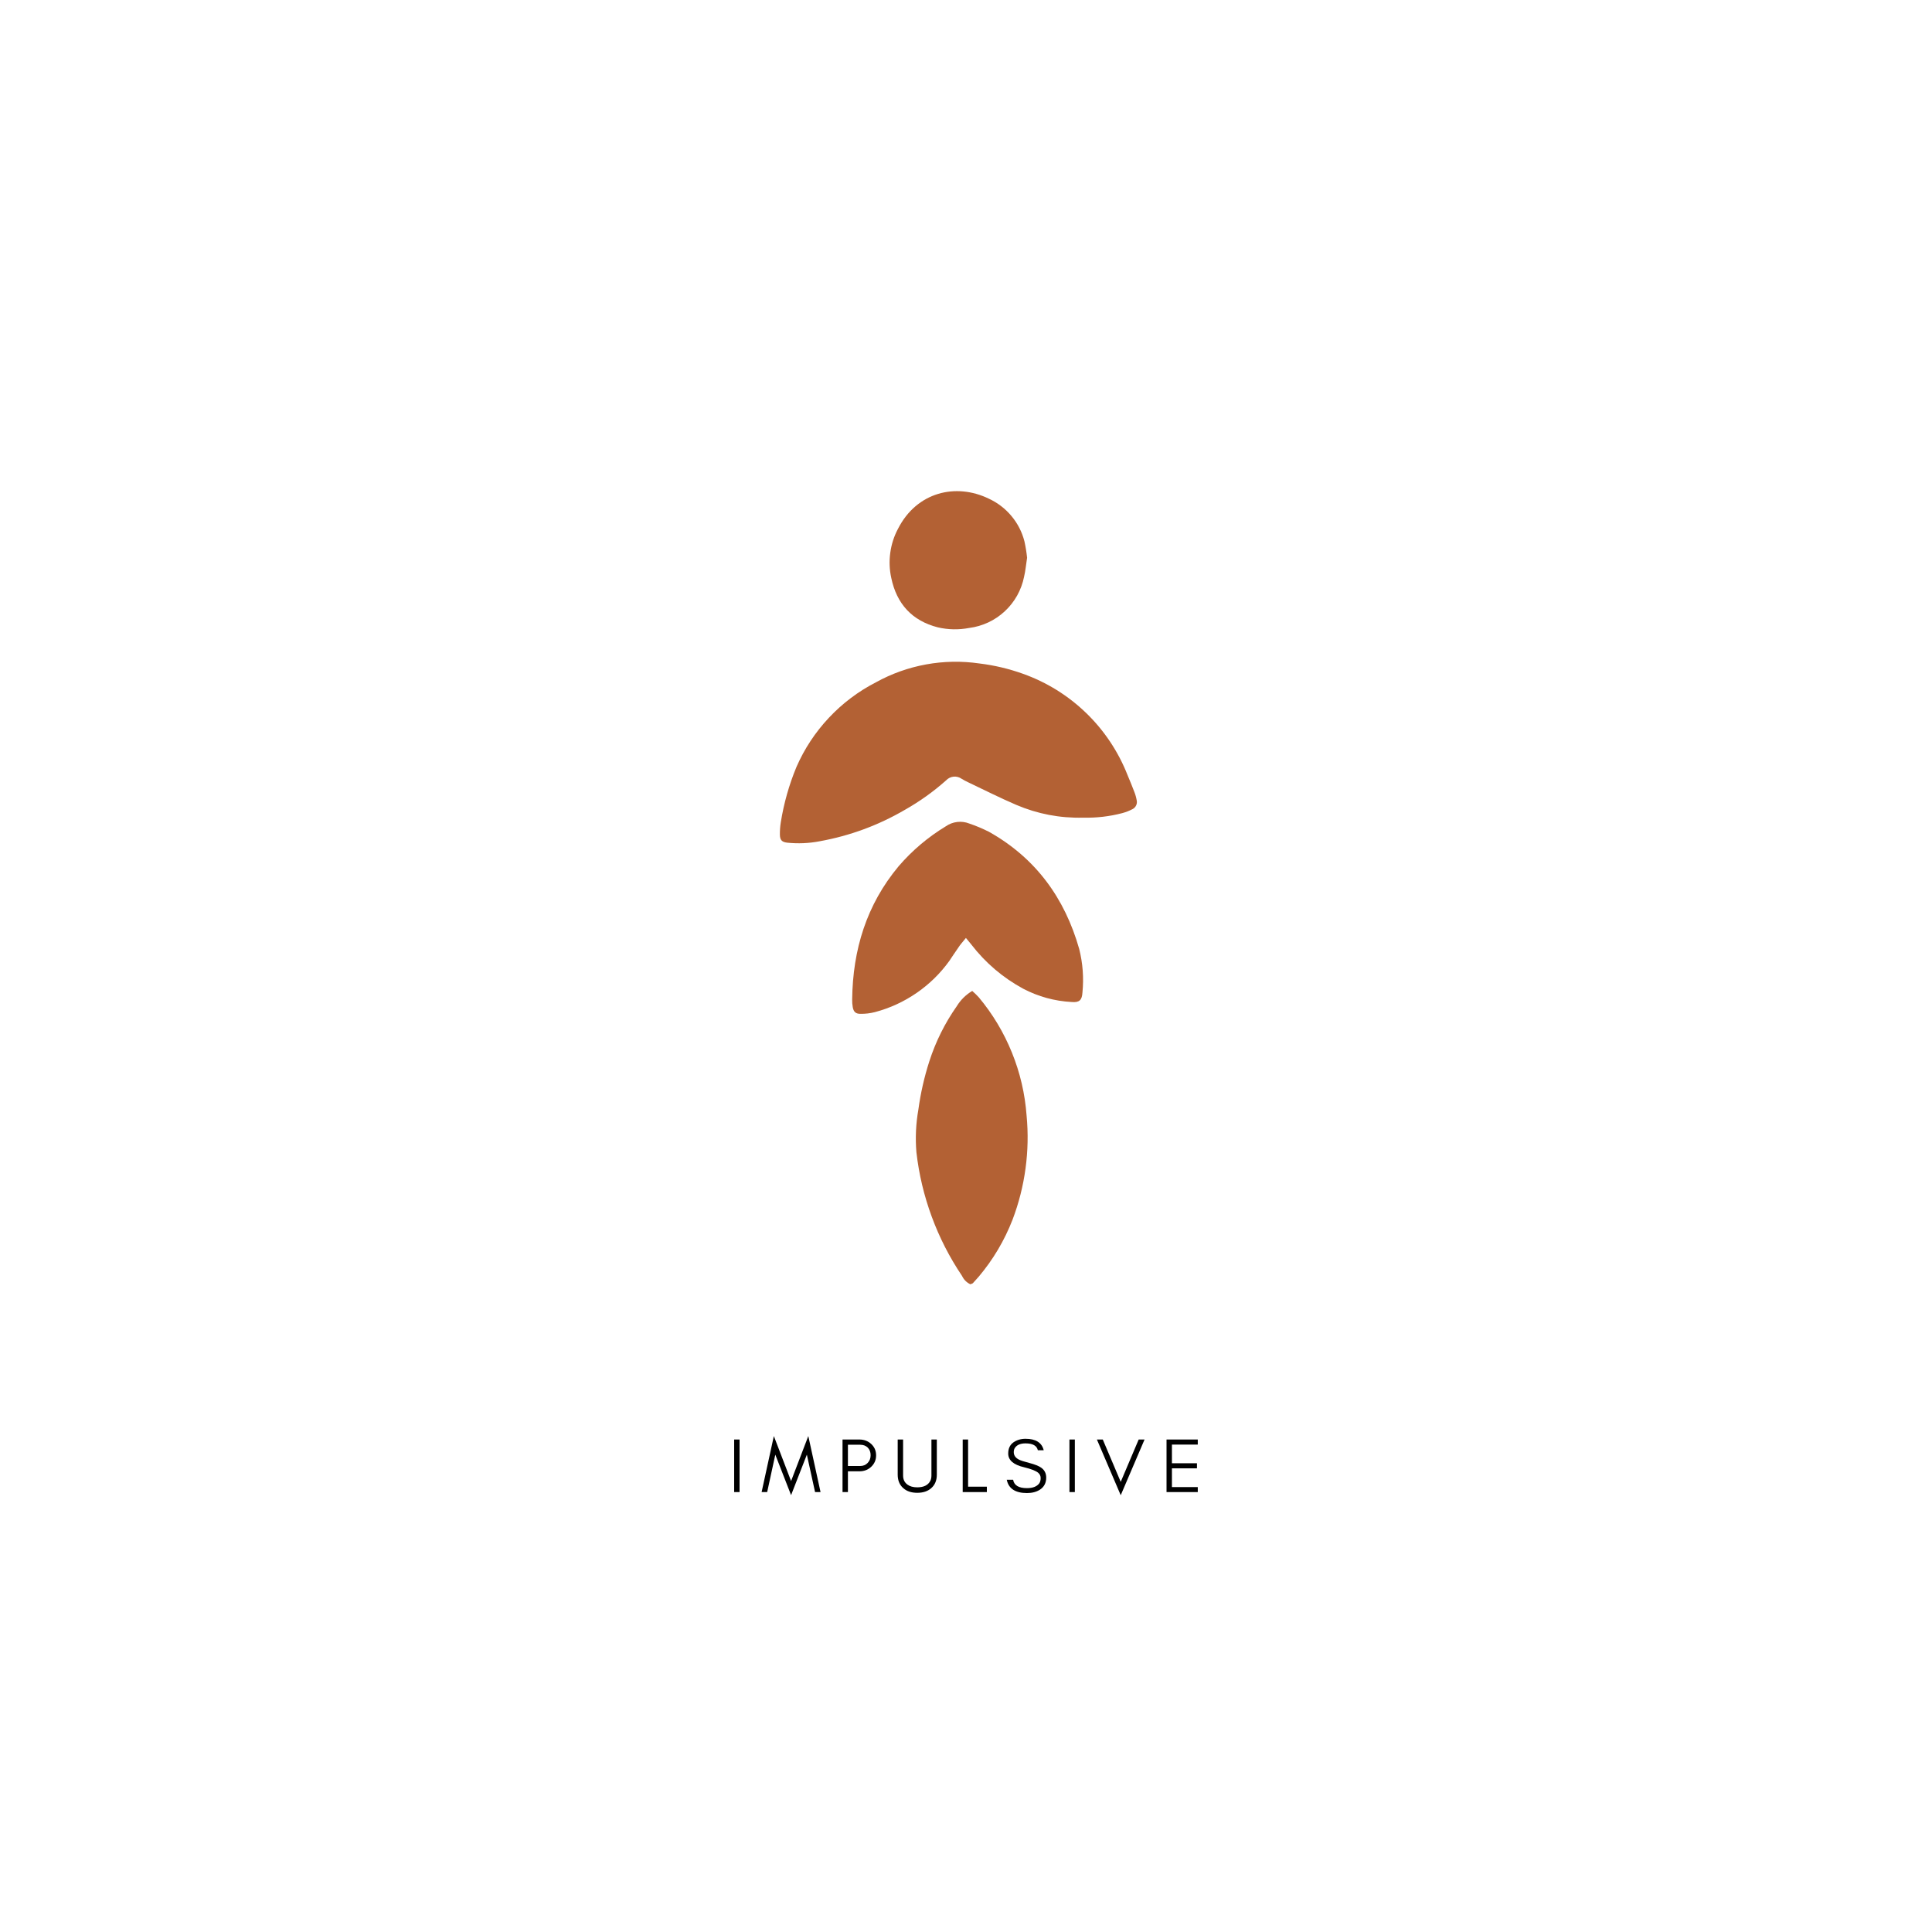 <svg version="1.0" preserveAspectRatio="xMidYMid meet" height="500" viewBox="0 0 375 375" zoomAndPan="magnify" width="500" xmlns:xlink="http://www.w3.org/1999/xlink" xmlns="http://www.w3.org/2000/svg"><defs><g></g></defs><g fill-opacity="1" fill="#000000"><g transform="translate(141.375, 289.612)"><g><path d="M 2.172 0 L 1.125 0 L 1.125 -10.203 L 2.172 -10.203 Z M 2.172 0"></path></g></g></g><g fill-opacity="1" fill="#000000"><g transform="translate(147.673, 289.612)"><g><path d="M 10.531 0 L 8.938 -7.266 L 5.875 0.594 L 2.812 -7.266 L 1.234 0 L 0.156 0 L 2.531 -10.875 L 5.875 -2.141 L 9.219 -10.875 L 11.594 0 Z M 10.531 0"></path></g></g></g><g fill-opacity="1" fill="#000000"><g transform="translate(162.409, 289.612)"><g><path d="M 2.172 -5.062 L 4.547 -5.062 C 5.141 -5.062 5.625 -5.258 6 -5.656 C 6.383 -6.051 6.578 -6.551 6.578 -7.156 C 6.578 -7.758 6.395 -8.25 6.031 -8.625 C 5.656 -9 5.16 -9.188 4.547 -9.188 L 2.172 -9.188 Z M 7.641 -7.125 C 7.641 -6.238 7.32 -5.5 6.688 -4.906 C 6.07 -4.32 5.305 -4.031 4.391 -4.031 L 2.172 -4.031 L 2.172 0 L 1.125 0 L 1.125 -10.203 L 4.391 -10.203 C 5.297 -10.203 6.062 -9.914 6.688 -9.344 C 7.32 -8.758 7.641 -8.02 7.641 -7.125 Z M 7.641 -7.125"></path></g></g></g><g fill-opacity="1" fill="#000000"><g transform="translate(173.337, 289.612)"><g><path d="M 8.5 -3.375 C 8.5 -2.27 8.141 -1.398 7.422 -0.766 C 6.742 -0.16 5.836 0.141 4.703 0.141 C 3.566 0.141 2.66 -0.16 1.984 -0.766 C 1.266 -1.398 0.906 -2.27 0.906 -3.375 L 0.906 -10.203 L 1.953 -10.203 L 1.953 -3.219 C 1.953 -2.445 2.234 -1.859 2.797 -1.453 C 3.273 -1.098 3.91 -0.922 4.703 -0.922 C 5.953 -0.922 6.797 -1.336 7.234 -2.172 C 7.379 -2.461 7.453 -2.812 7.453 -3.219 L 7.453 -10.203 L 8.5 -10.203 Z M 8.5 -3.375"></path></g></g></g><g fill-opacity="1" fill="#000000"><g transform="translate(185.735, 289.612)"><g><path d="M 2.172 -1.047 L 5.812 -1.047 L 5.812 0 L 1.125 0 L 1.125 -10.203 L 2.172 -10.203 Z M 2.172 -1.047"></path></g></g></g><g fill-opacity="1" fill="#000000"><g transform="translate(194.85, 289.612)"><g><path d="M 3.953 -4.812 C 1.879 -5.289 0.844 -6.18 0.844 -7.484 C 0.844 -8.441 1.176 -9.16 1.844 -9.641 C 2.508 -10.109 3.297 -10.344 4.203 -10.344 C 6.191 -10.344 7.367 -9.602 7.734 -8.125 L 6.594 -8.125 C 6.395 -9.008 5.598 -9.453 4.203 -9.453 C 3.223 -9.453 2.535 -9.16 2.141 -8.578 C 1.992 -8.359 1.922 -8.082 1.922 -7.75 C 1.922 -7.125 2.258 -6.641 2.938 -6.297 C 3.258 -6.129 3.941 -5.91 4.984 -5.641 C 6.023 -5.367 6.781 -5.066 7.25 -4.734 C 7.895 -4.273 8.219 -3.633 8.219 -2.812 C 8.219 -1.781 7.812 -1 7 -0.469 C 6.32 -0.031 5.484 0.188 4.484 0.188 C 2.223 0.188 0.914 -0.672 0.562 -2.391 L 1.797 -2.391 C 1.984 -1.305 2.879 -0.766 4.484 -0.766 C 5.617 -0.766 6.414 -1.078 6.875 -1.703 C 7.051 -1.953 7.141 -2.297 7.141 -2.734 C 7.141 -3.148 6.973 -3.492 6.641 -3.766 C 6.172 -4.141 5.273 -4.488 3.953 -4.812 Z M 3.953 -4.812"></path></g></g></g><g fill-opacity="1" fill="#000000"><g transform="translate(206.454, 289.612)"><g><path d="M 2.172 0 L 1.125 0 L 1.125 -10.203 L 2.172 -10.203 Z M 2.172 0"></path></g></g></g><g fill-opacity="1" fill="#000000"><g transform="translate(212.751, 289.612)"><g><path d="M 4.781 0.609 L 0.156 -10.203 L 1.297 -10.203 L 4.781 -1.984 L 8.266 -10.203 L 9.406 -10.203 Z M 4.781 0.609"></path></g></g></g><g fill-opacity="1" fill="#000000"><g transform="translate(225.299, 289.612)"><g><path d="M 7.188 0 L 1.125 0 L 1.125 -10.203 L 7.188 -10.203 L 7.188 -9.219 L 2.172 -9.219 L 2.172 -5.594 L 7.031 -5.594 L 7.031 -4.609 L 2.172 -4.609 L 2.172 -0.969 L 7.188 -0.969 Z M 7.188 0"></path></g></g></g><path fill-rule="nonzero" fill-opacity="1" d="M 210.238 158.707 C 205.73 158.82 201.406 157.992 197.258 156.227 C 194.113 154.879 191.062 153.336 187.965 151.863 C 187.5 151.652 187.051 151.41 186.617 151.141 C 186.391 150.984 186.145 150.875 185.875 150.805 C 185.609 150.738 185.34 150.719 185.062 150.75 C 184.789 150.781 184.531 150.859 184.285 150.984 C 184.039 151.105 183.82 151.27 183.633 151.473 C 181.172 153.664 178.504 155.566 175.637 157.188 C 170.48 160.195 164.969 162.227 159.098 163.289 C 157.008 163.691 154.898 163.781 152.781 163.562 C 151.75 163.438 151.387 163.039 151.375 161.988 C 151.367 161.184 151.426 160.383 151.555 159.586 C 152.148 155.898 153.156 152.332 154.586 148.879 C 156.133 145.336 158.23 142.152 160.875 139.332 C 163.523 136.512 166.562 134.219 170 132.445 C 173.059 130.754 176.309 129.594 179.746 128.965 C 183.184 128.34 186.633 128.277 190.09 128.777 C 192.996 129.129 195.828 129.801 198.582 130.789 C 200.875 131.609 203.055 132.66 205.125 133.945 C 207.191 135.234 209.102 136.723 210.848 138.418 C 212.598 140.113 214.148 141.977 215.496 144.004 C 216.848 146.031 217.965 148.18 218.855 150.445 C 219.301 151.52 219.758 152.594 220.168 153.691 C 220.383 154.23 220.539 154.785 220.637 155.359 C 220.707 155.695 220.668 156.02 220.523 156.328 C 220.375 156.641 220.152 156.875 219.848 157.039 C 219.203 157.375 218.531 157.641 217.828 157.828 C 215.34 158.477 212.809 158.77 210.238 158.707 Z M 210.238 158.707" fill="#b36134"></path><path fill-rule="nonzero" fill-opacity="1" d="M 187.484 182.055 C 186.867 182.832 186.344 183.379 185.988 183.965 C 185.395 184.785 184.848 185.664 184.273 186.5 C 182.512 188.945 180.391 191.023 177.906 192.734 C 175.422 194.441 172.723 195.684 169.809 196.453 C 168.887 196.688 167.953 196.797 167.008 196.785 C 166.105 196.785 165.691 196.418 165.52 195.504 C 165.43 195.004 165.395 194.496 165.406 193.984 C 165.52 184.363 168.184 175.609 174.434 168.125 C 177.074 165.062 180.121 162.484 183.578 160.387 C 184.246 159.922 184.984 159.641 185.797 159.543 C 186.605 159.449 187.391 159.551 188.148 159.852 C 189.453 160.293 190.723 160.828 191.953 161.449 C 201.016 166.535 206.66 174.297 209.473 184.191 C 210.172 186.977 210.383 189.801 210.102 192.66 C 210.012 194.133 209.484 194.625 208 194.488 C 204.676 194.309 201.543 193.445 198.594 191.906 C 194.633 189.75 191.277 186.891 188.527 183.324 C 188.273 182.992 187.977 182.66 187.484 182.055 Z M 187.484 182.055" fill="#b36134"></path><path fill-rule="nonzero" fill-opacity="1" d="M 188.332 249.273 C 187.609 248.922 187.074 248.379 186.73 247.652 C 184.312 244.062 182.355 240.242 180.859 236.184 C 179.359 232.125 178.367 227.949 177.875 223.652 C 177.645 220.879 177.77 218.121 178.254 215.379 C 178.688 212.191 179.395 209.07 180.379 206.008 C 181.617 202.168 183.398 198.594 185.715 195.289 C 186.473 194.062 187.473 193.082 188.707 192.34 C 189.152 192.727 189.578 193.141 189.977 193.574 C 192.684 196.816 194.828 200.395 196.414 204.309 C 198 208.223 198.945 212.285 199.258 216.5 C 199.586 219.938 199.52 223.367 199.055 226.793 C 198.594 230.215 197.75 233.543 196.523 236.77 C 194.945 240.812 192.758 244.492 189.965 247.809 C 189.59 248.246 189.176 248.668 188.824 249.078 C 188.668 249.164 188.504 249.23 188.332 249.273 Z M 188.332 249.273" fill="#b36134"></path><path fill-rule="nonzero" fill-opacity="1" d="M 199.359 108.254 C 199.152 109.547 199.051 110.789 198.766 111.98 C 198.637 112.613 198.461 113.238 198.234 113.844 C 198.008 114.453 197.738 115.039 197.422 115.605 C 197.105 116.172 196.746 116.707 196.344 117.219 C 195.945 117.727 195.508 118.203 195.031 118.645 C 194.559 119.086 194.051 119.488 193.516 119.852 C 192.977 120.215 192.414 120.535 191.828 120.809 C 191.242 121.082 190.637 121.312 190.012 121.492 C 189.391 121.672 188.758 121.805 188.113 121.887 C 186.082 122.27 184.062 122.234 182.047 121.773 C 177.02 120.492 174.047 117.203 172.996 112.184 C 172.641 110.566 172.574 108.938 172.801 107.297 C 173.023 105.656 173.523 104.105 174.297 102.645 C 177.965 95.441 185.578 93.707 191.93 96.793 C 192.777 97.184 193.574 97.66 194.312 98.23 C 195.055 98.797 195.723 99.438 196.32 100.156 C 196.922 100.871 197.434 101.645 197.859 102.477 C 198.285 103.305 198.613 104.172 198.844 105.078 C 199.074 106.125 199.246 107.184 199.359 108.254 Z M 199.359 108.254" fill="#b36134"></path></svg>
